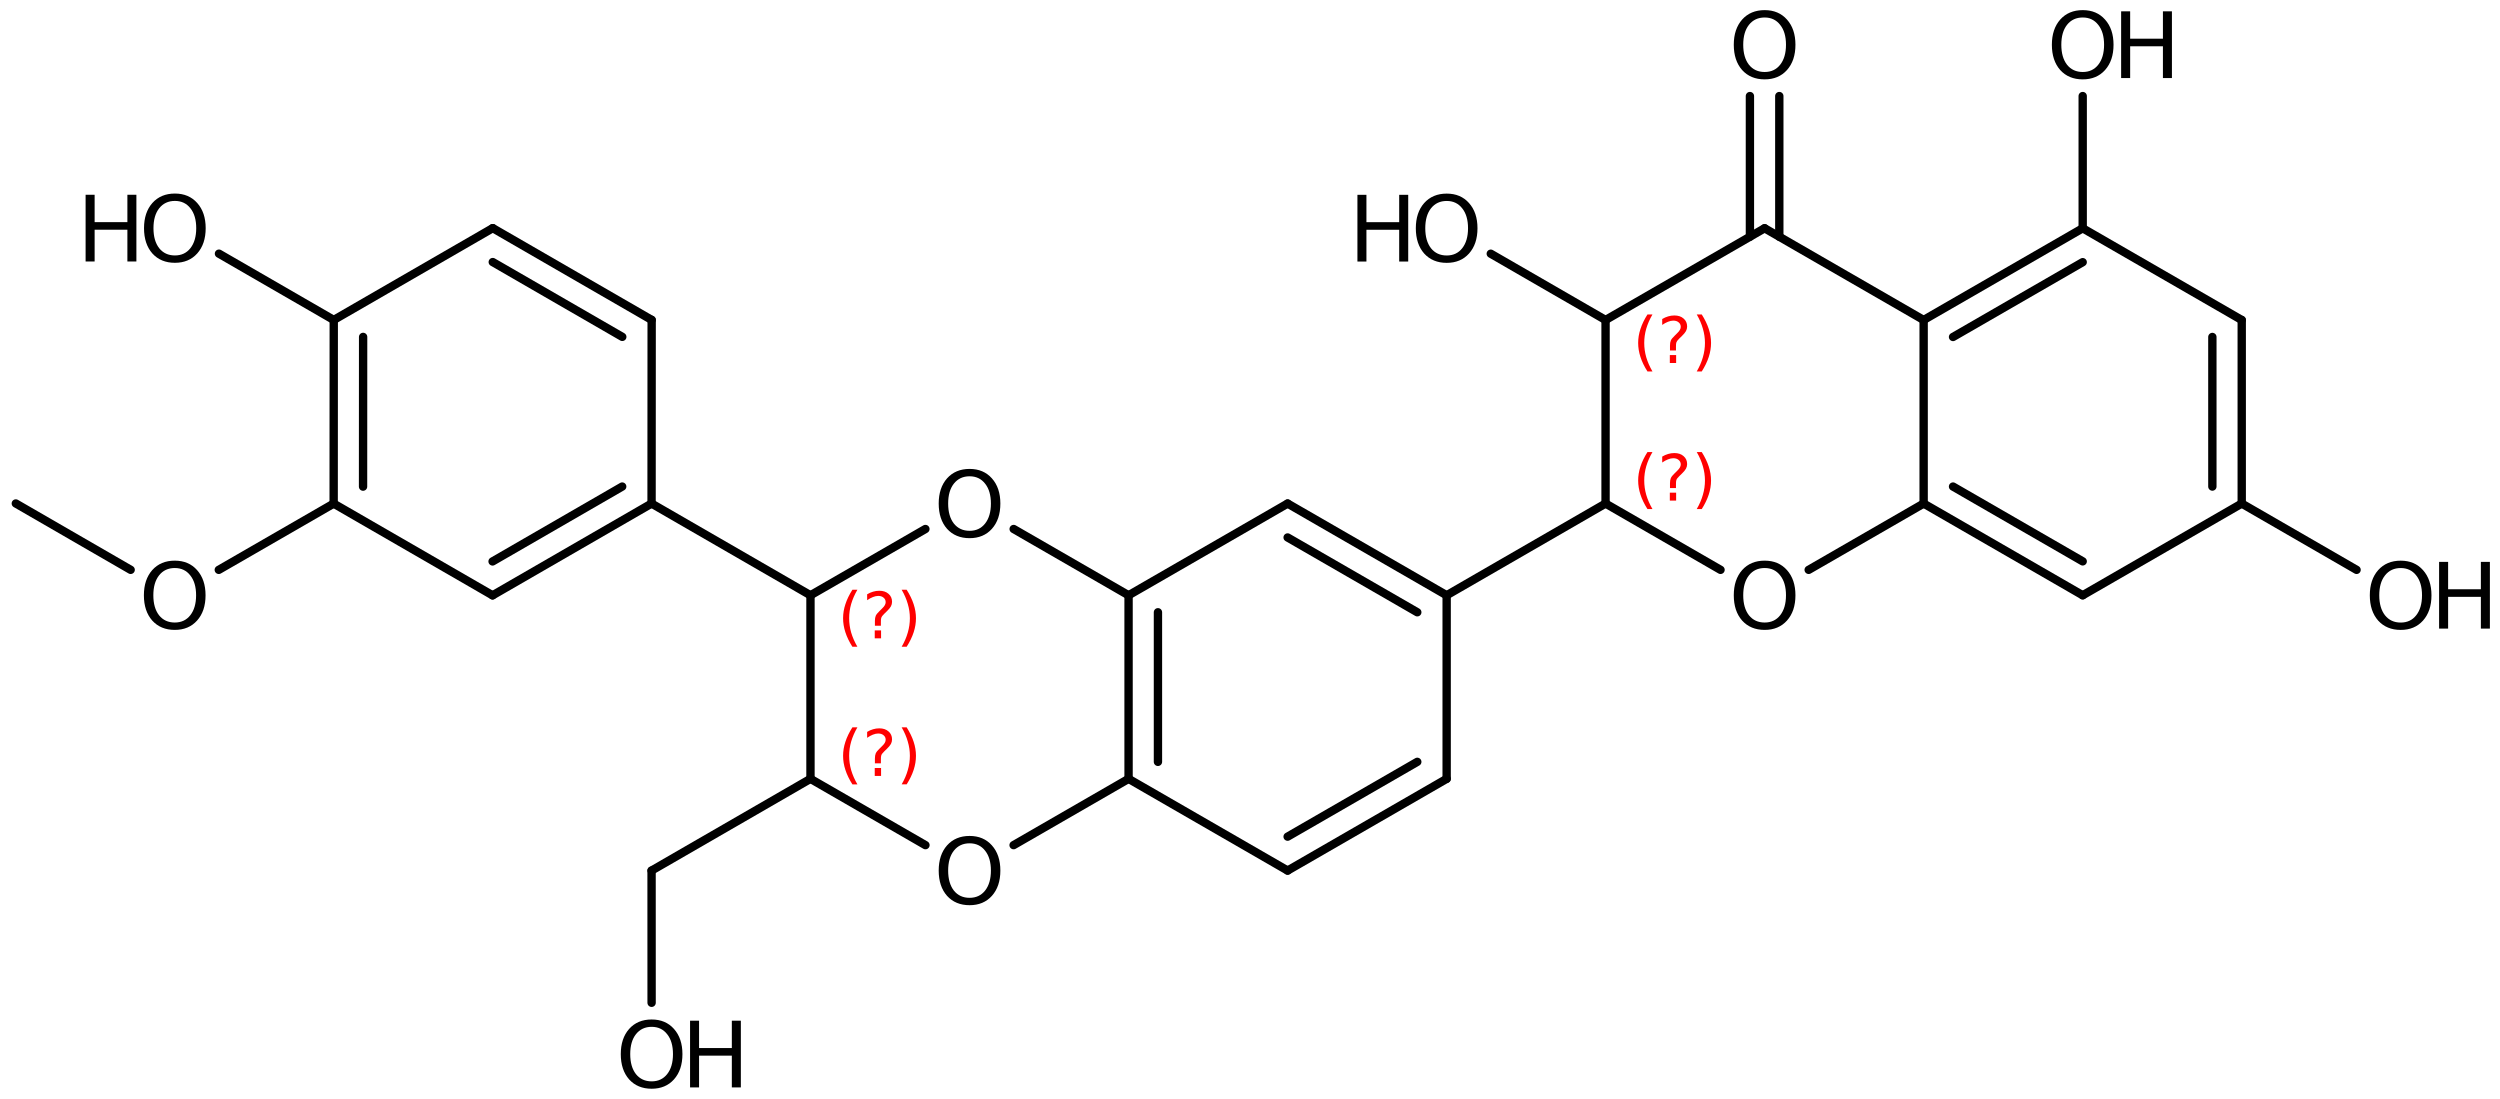 <?xml version='1.0' encoding='UTF-8'?>
<!DOCTYPE svg PUBLIC "-//W3C//DTD SVG 1.1//EN" "http://www.w3.org/Graphics/SVG/1.1/DTD/svg11.dtd">
<svg version='1.2' xmlns='http://www.w3.org/2000/svg' xmlns:xlink='http://www.w3.org/1999/xlink' width='138.335mm' height='60.804mm' viewBox='0 0 138.335 60.804'>
  <desc>Generated by the Chemistry Development Kit (http://github.com/cdk)</desc>
  <g stroke-linecap='round' stroke-linejoin='round' stroke='#000000' stroke-width='.462' fill='#000000'>
    <rect x='.0' y='.0' width='139.0' height='61.0' fill='#FFFFFF' stroke='none'/>
    <g id='mol1' class='mol'>
      <line id='mol1bnd1' class='bond' x1='.875' y1='27.859' x2='7.23' y2='31.531'/>
      <line id='mol1bnd2' class='bond' x1='12.106' y1='31.532' x2='18.463' y2='27.865'/>
      <g id='mol1bnd3' class='bond'>
        <line x1='18.468' y1='17.705' x2='18.463' y2='27.865'/>
        <line x1='20.093' y1='18.643' x2='20.089' y2='26.927'/>
      </g>
      <line id='mol1bnd4' class='bond' x1='18.468' y1='17.705' x2='27.266' y2='12.623'/>
      <g id='mol1bnd5' class='bond'>
        <line x1='36.059' y1='17.702' x2='27.266' y2='12.623'/>
        <line x1='34.433' y1='18.64' x2='27.266' y2='14.501'/>
      </g>
      <line id='mol1bnd6' class='bond' x1='36.059' y1='17.702' x2='36.054' y2='27.862'/>
      <g id='mol1bnd7' class='bond'>
        <line x1='27.256' y1='32.943' x2='36.054' y2='27.862'/>
        <line x1='27.256' y1='31.066' x2='34.429' y2='26.923'/>
      </g>
      <line id='mol1bnd8' class='bond' x1='18.463' y1='27.865' x2='27.256' y2='32.943'/>
      <line id='mol1bnd9' class='bond' x1='36.054' y1='27.862' x2='44.847' y2='32.94'/>
      <line id='mol1bnd10' class='bond' x1='44.847' y1='32.94' x2='44.847' y2='43.095'/>
      <line id='mol1bnd11' class='bond' x1='44.847' y1='43.095' x2='51.209' y2='46.765'/>
      <line id='mol1bnd12' class='bond' x1='56.086' y1='46.765' x2='62.448' y2='43.095'/>
      <g id='mol1bnd13' class='bond'>
        <line x1='62.448' y1='32.94' x2='62.448' y2='43.095'/>
        <line x1='64.074' y1='33.879' x2='64.074' y2='42.156'/>
      </g>
      <line id='mol1bnd14' class='bond' x1='62.448' y1='32.94' x2='56.09' y2='29.272'/>
      <line id='mol1bnd15' class='bond' x1='44.847' y1='32.94' x2='51.206' y2='29.272'/>
      <line id='mol1bnd16' class='bond' x1='62.448' y1='32.94' x2='71.249' y2='27.863'/>
      <g id='mol1bnd17' class='bond'>
        <line x1='80.049' y1='32.94' x2='71.249' y2='27.863'/>
        <line x1='78.424' y1='33.879' x2='71.249' y2='29.74'/>
      </g>
      <line id='mol1bnd18' class='bond' x1='80.049' y1='32.94' x2='80.049' y2='43.095'/>
      <g id='mol1bnd19' class='bond'>
        <line x1='71.249' y1='48.172' x2='80.049' y2='43.095'/>
        <line x1='71.249' y1='46.295' x2='78.424' y2='42.156'/>
      </g>
      <line id='mol1bnd20' class='bond' x1='62.448' y1='43.095' x2='71.249' y2='48.172'/>
      <line id='mol1bnd21' class='bond' x1='80.049' y1='32.94' x2='88.842' y2='27.862'/>
      <line id='mol1bnd22' class='bond' x1='88.842' y1='27.862' x2='88.842' y2='17.707'/>
      <line id='mol1bnd23' class='bond' x1='88.842' y1='17.707' x2='97.643' y2='12.63'/>
      <g id='mol1bnd24' class='bond'>
        <line x1='96.83' y1='13.099' x2='96.83' y2='5.315'/>
        <line x1='98.456' y1='13.099' x2='98.456' y2='5.315'/>
      </g>
      <line id='mol1bnd25' class='bond' x1='97.643' y1='12.63' x2='106.443' y2='17.707'/>
      <g id='mol1bnd26' class='bond'>
        <line x1='115.244' y1='12.63' x2='106.443' y2='17.707'/>
        <line x1='115.244' y1='14.507' x2='108.069' y2='18.646'/>
      </g>
      <line id='mol1bnd27' class='bond' x1='115.244' y1='12.63' x2='124.044' y2='17.707'/>
      <g id='mol1bnd28' class='bond'>
        <line x1='124.044' y1='27.862' x2='124.044' y2='17.707'/>
        <line x1='122.419' y1='26.923' x2='122.419' y2='18.646'/>
      </g>
      <line id='mol1bnd29' class='bond' x1='124.044' y1='27.862' x2='115.244' y2='32.939'/>
      <g id='mol1bnd30' class='bond'>
        <line x1='106.443' y1='27.862' x2='115.244' y2='32.939'/>
        <line x1='108.069' y1='26.923' x2='115.244' y2='31.062'/>
      </g>
      <line id='mol1bnd31' class='bond' x1='106.443' y1='17.707' x2='106.443' y2='27.862'/>
      <line id='mol1bnd32' class='bond' x1='106.443' y1='27.862' x2='100.081' y2='31.532'/>
      <line id='mol1bnd33' class='bond' x1='88.842' y1='27.862' x2='95.204' y2='31.532'/>
      <line id='mol1bnd34' class='bond' x1='124.044' y1='27.862' x2='130.399' y2='31.532'/>
      <line id='mol1bnd35' class='bond' x1='115.244' y1='12.63' x2='115.244' y2='5.315'/>
      <line id='mol1bnd36' class='bond' x1='88.842' y1='17.707' x2='82.49' y2='14.039'/>
      <line id='mol1bnd37' class='bond' x1='44.847' y1='43.095' x2='36.054' y2='48.173'/>
      <line id='mol1bnd38' class='bond' x1='36.054' y1='48.173' x2='36.056' y2='55.488'/>
      <line id='mol1bnd39' class='bond' x1='18.468' y1='17.705' x2='12.116' y2='14.036'/>
      <path id='mol1atm2' class='atom' d='M9.671 31.431q-.548 -.0 -.87 .407q-.316 .402 -.316 1.101q-.0 .7 .316 1.107q.322 .401 .87 .401q.541 .0 .857 -.401q.323 -.407 .323 -1.107q-.0 -.699 -.323 -1.101q-.316 -.407 -.857 -.407zM9.671 31.023q.772 .0 1.234 .523q.469 .523 .469 1.393q-.0 .876 -.469 1.399q-.462 .517 -1.234 .517q-.779 -.0 -1.247 -.517q-.462 -.523 -.462 -1.399q-.0 -.87 .462 -1.393q.468 -.523 1.247 -.523z' stroke='none'/>
      <path id='mol1atm11' class='atom' d='M53.651 46.664q-.547 -.0 -.87 .407q-.316 .402 -.316 1.101q-.0 .699 .316 1.107q.323 .401 .87 .401q.541 .0 .858 -.401q.322 -.408 .322 -1.107q-.0 -.699 -.322 -1.101q-.317 -.407 -.858 -.407zM53.651 46.256q.772 .0 1.235 .523q.468 .523 .468 1.393q.0 .876 -.468 1.399q-.463 .517 -1.235 .517q-.779 -.0 -1.247 -.517q-.462 -.523 -.462 -1.399q-.0 -.87 .462 -1.393q.468 -.523 1.247 -.523z' stroke='none'/>
      <path id='mol1atm14' class='atom' d='M53.651 26.355q-.547 -.0 -.87 .407q-.316 .402 -.316 1.101q-.0 .7 .316 1.107q.323 .402 .87 .402q.541 -.0 .858 -.402q.322 -.407 .322 -1.107q-.0 -.699 -.322 -1.101q-.317 -.407 -.858 -.407zM53.651 25.947q.772 .0 1.235 .523q.468 .523 .468 1.393q.0 .876 -.468 1.399q-.463 .517 -1.235 .517q-.779 .0 -1.247 -.517q-.462 -.523 -.462 -1.399q-.0 -.87 .462 -1.393q.468 -.523 1.247 -.523z' stroke='none'/>
      <path id='mol1atm22' class='atom' d='M97.646 .968q-.548 -.0 -.87 .407q-.316 .401 -.316 1.101q-.0 .699 .316 1.107q.322 .401 .87 .401q.541 .0 .857 -.401q.323 -.408 .323 -1.107q-.0 -.7 -.323 -1.101q-.316 -.407 -.857 -.407zM97.646 .56q.772 .0 1.235 .523q.468 .523 .468 1.393q-.0 .876 -.468 1.399q-.463 .517 -1.235 .517q-.779 -.0 -1.247 -.517q-.462 -.523 -.462 -1.399q-.0 -.87 .462 -1.393q.468 -.523 1.247 -.523z' stroke='none'/>
      <path id='mol1atm29' class='atom' d='M97.646 31.431q-.548 -.0 -.87 .407q-.316 .402 -.316 1.101q-.0 .7 .316 1.107q.322 .401 .87 .401q.541 .0 .857 -.401q.323 -.407 .323 -1.107q-.0 -.699 -.323 -1.101q-.316 -.407 -.857 -.407zM97.646 31.023q.772 .0 1.235 .523q.468 .523 .468 1.393q-.0 .876 -.468 1.399q-.463 .517 -1.235 .517q-.779 -.0 -1.247 -.517q-.462 -.523 -.462 -1.399q-.0 -.87 .462 -1.393q.468 -.523 1.247 -.523z' stroke='none'/>
      <g id='mol1atm30' class='atom'>
        <path d='M132.84 31.432q-.547 .0 -.869 .408q-.317 .401 -.317 1.1q.0 .7 .317 1.107q.322 .402 .869 .402q.542 -.0 .858 -.402q.322 -.407 .322 -1.107q.0 -.699 -.322 -1.1q-.316 -.408 -.858 -.408zM132.84 31.024q.773 .0 1.235 .524q.468 .523 .468 1.392q.0 .876 -.468 1.399q-.462 .517 -1.235 .517q-.778 .0 -1.247 -.517q-.462 -.523 -.462 -1.399q.0 -.869 .462 -1.392q.469 -.524 1.247 -.524z' stroke='none'/>
        <path d='M134.965 31.091h.499v1.515h1.812v-1.515h.499v3.692h-.499v-1.757h-1.812v1.757h-.499v-3.692z' stroke='none'/>
      </g>
      <g id='mol1atm31' class='atom'>
        <path d='M115.247 .968q-.548 -.0 -.87 .407q-.316 .401 -.316 1.101q-.0 .699 .316 1.107q.322 .401 .87 .401q.541 .0 .857 -.401q.323 -.408 .323 -1.107q-.0 -.7 -.323 -1.101q-.316 -.407 -.857 -.407zM115.247 .56q.772 -.0 1.234 .523q.469 .523 .469 1.393q-.0 .876 -.469 1.399q-.462 .517 -1.234 .517q-.779 -.0 -1.247 -.517q-.462 -.523 -.462 -1.399q-.0 -.87 .462 -1.393q.468 -.523 1.247 -.523z' stroke='none'/>
        <path d='M117.371 .627h.499v1.514h1.813v-1.514h.498v3.692h-.498v-1.758h-1.813v1.758h-.499v-3.692z' stroke='none'/>
      </g>
      <g id='mol1atm32' class='atom'>
        <path d='M80.052 11.12q-.547 .0 -.87 .408q-.316 .401 -.316 1.101q.0 .699 .316 1.107q.323 .401 .87 .401q.542 .0 .858 -.401q.322 -.408 .322 -1.107q.0 -.7 -.322 -1.101q-.316 -.408 -.858 -.408zM80.052 10.713q.773 -.0 1.235 .523q.468 .523 .468 1.393q.0 .876 -.468 1.399q-.462 .517 -1.235 .517q-.778 -.0 -1.247 -.517q-.462 -.523 -.462 -1.399q.0 -.87 .462 -1.393q.469 -.523 1.247 -.523z' stroke='none'/>
        <path d='M75.112 10.78h.498v1.514h1.813v-1.514h.499v3.692h-.499v-1.758h-1.813v1.758h-.498v-3.692z' stroke='none'/>
      </g>
      <g id='mol1atm34' class='atom'>
        <path d='M36.059 56.819q-.547 .0 -.87 .408q-.316 .401 -.316 1.101q-.0 .699 .316 1.107q.323 .401 .87 .401q.541 .0 .858 -.401q.322 -.408 .322 -1.107q-.0 -.7 -.322 -1.101q-.317 -.408 -.858 -.408zM36.059 56.412q.772 -.0 1.235 .523q.468 .523 .468 1.393q.0 .876 -.468 1.399q-.463 .517 -1.235 .517q-.779 -.0 -1.247 -.517q-.462 -.523 -.462 -1.399q-.0 -.87 .462 -1.393q.468 -.523 1.247 -.523z' stroke='none'/>
        <path d='M38.184 56.479h.498v1.514h1.813v-1.514h.499v3.692h-.499v-1.758h-1.813v1.758h-.498v-3.692z' stroke='none'/>
      </g>
      <g id='mol1atm35' class='atom'>
        <path d='M9.678 11.118q-.547 -.0 -.87 .407q-.316 .402 -.316 1.101q-.0 .7 .316 1.107q.323 .402 .87 .402q.541 -.0 .858 -.402q.322 -.407 .322 -1.107q-.0 -.699 -.322 -1.101q-.317 -.407 -.858 -.407zM9.678 10.71q.772 .0 1.235 .523q.468 .523 .468 1.393q.0 .876 -.468 1.399q-.463 .517 -1.235 .517q-.779 .0 -1.247 -.517q-.462 -.523 -.462 -1.399q-.0 -.87 .462 -1.393q.468 -.523 1.247 -.523z' stroke='none'/>
        <path d='M4.737 10.777h.499v1.515h1.813v-1.515h.498v3.692h-.498v-1.758h-1.813v1.758h-.499v-3.692z' stroke='none'/>
      </g>
      <path d='M47.443 32.633q-.23 .396 -.345 .788q-.111 .387 -.111 .788q.0 .4 .111 .792q.115 .391 .345 .787h-.277q-.26 -.408 -.387 -.8q-.128 -.392 -.128 -.779q-.0 -.388 .128 -.775q.127 -.392 .387 -.801h.277zM48.403 34.881h.35v.439h-.35v-.439zM48.744 34.626h-.332v-.264q-.0 -.179 .047 -.29q.051 -.11 .208 -.259l.154 -.154q.098 -.093 .14 -.174q.047 -.081 .047 -.166q.0 -.153 -.115 -.247q-.111 -.098 -.298 -.098q-.136 -.0 -.294 .064q-.153 .059 -.319 .174v-.327q.162 -.098 .328 -.145q.166 -.051 .345 -.051q.319 -.0 .511 .17q.195 .166 .195 .443q.0 .132 -.063 .251q-.064 .115 -.218 .264l-.153 .149q-.081 .081 -.115 .128q-.034 .047 -.047 .089q-.012 .038 -.017 .09q-.004 .051 -.004 .14v.213zM49.892 32.633h.277q.259 .409 .387 .801q.128 .387 .128 .775q-.0 .387 -.128 .779q-.128 .392 -.387 .8h-.277q.23 -.396 .34 -.787q.115 -.392 .115 -.792q.0 -.401 -.115 -.788q-.11 -.392 -.34 -.788z' stroke='none' fill='#FF0000'/>
      <path d='M47.443 40.247q-.23 .396 -.345 .788q-.111 .387 -.111 .787q.0 .401 .111 .792q.115 .392 .345 .788h-.277q-.26 -.409 -.387 -.801q-.128 -.391 -.128 -.779q-.0 -.387 .128 -.775q.127 -.391 .387 -.8h.277zM48.403 42.495h.35v.439h-.35v-.439zM48.744 42.24h-.332v-.264q-.0 -.179 .047 -.29q.051 -.111 .208 -.26l.154 -.153q.098 -.094 .14 -.174q.047 -.081 .047 -.167q.0 -.153 -.115 -.246q-.111 -.098 -.298 -.098q-.136 -.0 -.294 .063q-.153 .06 -.319 .175v-.328q.162 -.098 .328 -.145q.166 -.051 .345 -.051q.319 .0 .511 .171q.195 .166 .195 .442q.0 .132 -.063 .252q-.064 .115 -.218 .264l-.153 .149q-.081 .081 -.115 .127q-.034 .047 -.047 .09q-.012 .038 -.017 .089q-.004 .051 -.004 .141v.213zM49.892 40.247h.277q.259 .409 .387 .8q.128 .388 .128 .775q-.0 .388 -.128 .779q-.128 .392 -.387 .801h-.277q.23 -.396 .34 -.788q.115 -.391 .115 -.792q.0 -.4 -.115 -.787q-.11 -.392 -.34 -.788z' stroke='none' fill='#FF0000'/>
      <path d='M91.438 25.014q-.23 .396 -.345 .788q-.111 .387 -.111 .787q.0 .401 .111 .792q.115 .392 .345 .788h-.277q-.26 -.409 -.387 -.8q-.128 -.392 -.128 -.78q-.0 -.387 .128 -.775q.127 -.391 .387 -.8h.277zM92.398 27.262h.349v.439h-.349v-.439zM92.739 27.007h-.332v-.264q-.0 -.179 .047 -.29q.051 -.111 .208 -.26l.154 -.153q.097 -.094 .14 -.174q.047 -.081 .047 -.166q-.0 -.154 -.115 -.247q-.111 -.098 -.298 -.098q-.136 -.0 -.294 .064q-.153 .059 -.319 .174v-.328q.162 -.098 .328 -.145q.166 -.051 .345 -.051q.319 .0 .51 .171q.196 .166 .196 .442q.0 .132 -.064 .252q-.063 .115 -.217 .264l-.153 .149q-.081 .081 -.115 .127q-.034 .047 -.047 .09q-.013 .038 -.017 .089q-.004 .051 -.004 .141v.213zM93.887 25.014h.277q.259 .409 .387 .8q.128 .388 .128 .775q-.0 .388 -.128 .78q-.128 .391 -.387 .8h-.277q.23 -.396 .34 -.788q.115 -.391 .115 -.792q.0 -.4 -.115 -.787q-.11 -.392 -.34 -.788z' stroke='none' fill='#FF0000'/>
      <path d='M91.438 17.4q-.23 .396 -.345 .788q-.111 .387 -.111 .788q.0 .4 .111 .792q.115 .391 .345 .787h-.277q-.26 -.408 -.387 -.8q-.128 -.392 -.128 -.779q-.0 -.388 .128 -.775q.127 -.392 .387 -.801h.277zM92.398 19.648h.349v.439h-.349v-.439zM92.739 19.393h-.332v-.264q-.0 -.179 .047 -.29q.051 -.11 .208 -.259l.154 -.154q.097 -.093 .14 -.174q.047 -.081 .047 -.166q-.0 -.153 -.115 -.247q-.111 -.098 -.298 -.098q-.136 -.0 -.294 .064q-.153 .059 -.319 .174v-.327q.162 -.098 .328 -.145q.166 -.051 .345 -.051q.319 -.0 .51 .17q.196 .166 .196 .443q.0 .132 -.064 .251q-.063 .115 -.217 .264l-.153 .149q-.081 .081 -.115 .128q-.034 .047 -.047 .089q-.013 .038 -.017 .09q-.004 .051 -.004 .14v.213zM93.887 17.4h.277q.259 .409 .387 .801q.128 .387 .128 .775q-.0 .387 -.128 .779q-.128 .392 -.387 .8h-.277q.23 -.396 .34 -.787q.115 -.392 .115 -.792q.0 -.401 -.115 -.788q-.11 -.392 -.34 -.788z' stroke='none' fill='#FF0000'/>
    </g>
  </g>
</svg>
